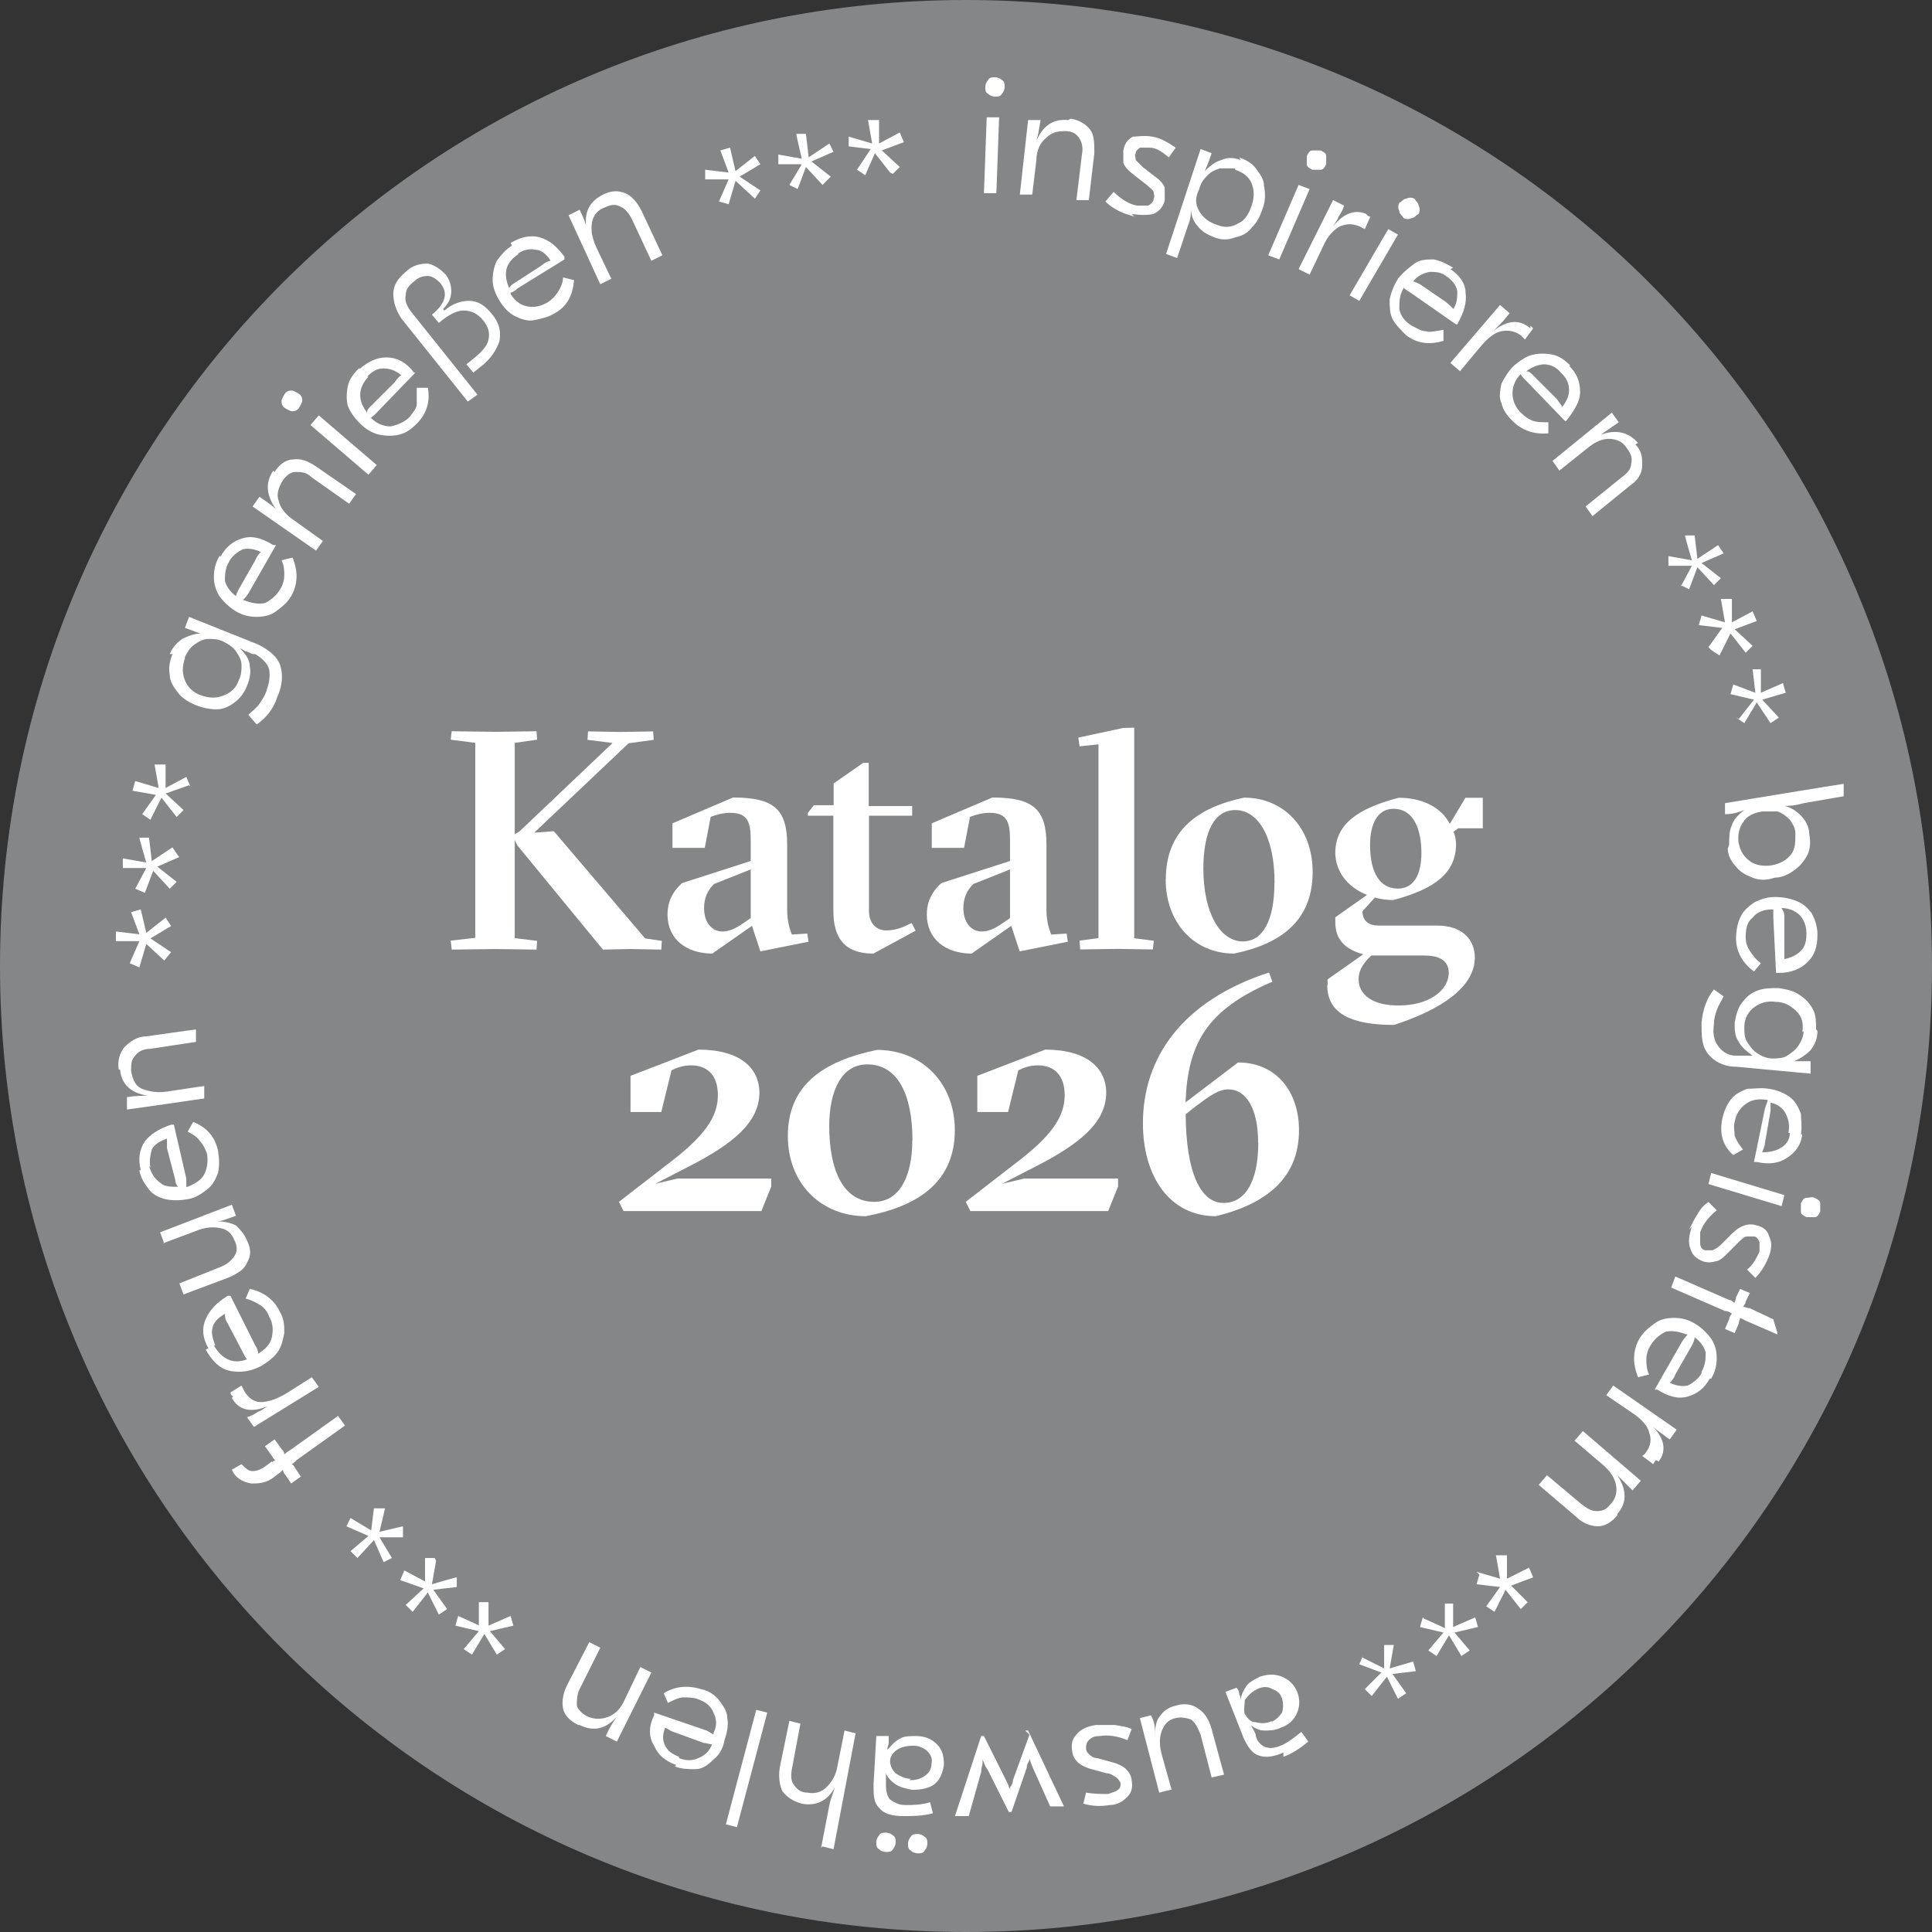 <?xml version="1.0" encoding="UTF-8"?>
<svg id="Ebene_2" data-name="Ebene 2" xmlns="http://www.w3.org/2000/svg" viewBox="0 0 140 140">
  <rect x="0" y="0" width="140" height="140" fill="#333333" stroke="none"/>
  <defs>
    <style>
      .cls-1 {
        fill: #fff;
      }

      .cls-2 {
        fill: #848687;
      }
    </style>
  </defs>
  <g id="Ebene_1-2" data-name="Ebene 1">
    <g>
      <g>
        <path class="cls-2" d="M70,140c38.7,0,70-31.3,70-70S108.7,0,70,0,0,31.3,0,70s31.3,70,70,70"/>
        <path class="cls-1" d="M64.7,12.6l.5-.5-1.3-1.2,1.6-.6-.3-.7-1.5.8v-1.7h-.8l.3,1.7-1.7-.5v.7c-.1,0,1.6.2,1.6.2l-1,1.5.6.4.7-1.6,1.1,1.4.2.1ZM59.7,13.3l.5-.5-1.4-1.1,1.6-.7-.3-.6-1.5,1-.2-1.7h-.7c0,.1.4,1.8.4,1.8l-1.7-.3v.7h1.7l-.9,1.5.6.3.6-1.6,1.2,1.3.1-.1ZM54.7,14.4l.4-.6-1.5-1,1.5-.9-.4-.6-1.4,1.1-.4-1.7-.7.2.6,1.6-1.7-.2v.7h1.7l-.7,1.6.7.2.5-1.7,1.3,1.2.1.1ZM43.7,14.1c-1,.5-1.4,1.3-1.2,2.5h0c0-.3-.2-.8-.5-1.4l-.8.4,2.3,5,.8-.4-1.1-2.3c-.3-.7-.4-1.2-.3-1.8.1-.5.4-.9,1-1.1.4-.2.8-.2,1.1,0,.3.1.6.5.8.9l1.4,3,.8-.4-1.5-3.2c-.3-.6-.7-1.1-1.2-1.3s-1-.2-1.6.1M37.5,18.4c.4-.3.9-.4,1.3-.3.4,0,.8.3,1.1.8h0c-.1,0-.4.1-.6.3l-2,1.3c-.2.1-.4.3-.4.4h0c-.2-.5-.3-.9-.2-1.4.1-.4.4-.8.9-1.1M37.1,17.8c-.5.3-.8.7-1.1,1.1-.2.4-.3.9-.3,1.4s.2,1,.5,1.5.7.9,1.1,1.1c.4.2.9.4,1.4.3s1-.2,1.5-.5c.9-.5,1.3-1.3,1.4-2.4l-.8-.2c0,.4-.2.8-.4,1.1-.2.3-.4.5-.7.7-.5.3-1,.4-1.5.3s-.9-.4-1.2-.9h0v-.1c.1,0,.3-.1.5-.3l3.4-2.1v-.2c-.6-.8-1.1-1.2-1.8-1.4-.7-.2-1.4,0-2.1.4M32.1,22.4c.4-.4.6-.8.6-1.3,0-.4-.1-.8-.4-1.2-.4-.4-.8-.7-1.3-.8-.5,0-1.1.1-1.6.6-.6.5-.9,1-.9,1.6s.2,1.2.6,1.8l4.8,6,.7-.5-4.8-6c-.3-.4-.5-.8-.4-1.2,0-.4.2-.7.6-1,.3-.3.6-.4,1-.4.3,0,.6.2.9.5.3.4.4.7.3,1.1-.1.4-.4.8-.9,1.2l.5.6c.7-.6,1.3-.9,1.8-.9s1,.2,1.4.7.5.9.4,1.4-.5.9-1.1,1.4l-.5.4.5.6.5-.4c.8-.6,1.2-1.3,1.4-1.9.1-.7,0-1.3-.6-2-.5-.6-1-.9-1.6-.9s-1.2.2-1.8.7h0l-.1-.1ZM26.6,27.3c.4-.4.7-.6,1.2-.6.4,0,.8.1,1.3.5h0c-.1,0-.3.2-.5.5l-1.7,1.7c-.2.2-.3.3-.3.5h0c-.3-.4-.5-.8-.5-1.3,0-.4.2-.9.6-1.3M26,26.7c-.4.4-.7.8-.8,1.3-.1.5-.1,1,0,1.4.2.5.5.9.9,1.3s.9.7,1.4.8c.5.1,1,.1,1.4,0,.5-.1.9-.4,1.3-.8.7-.7,1-1.6.8-2.6h-.8v1.2c0,.3-.3.6-.5.9-.4.4-.9.6-1.4.7-.5,0-1-.2-1.4-.6h-.1c.1,0,.3-.2.5-.4l2.8-2.9h-.1c-.6-.8-1.3-1.1-2-1.1s-1.3.3-1.9.8M20.6,28.6c-.1.2-.2.3-.2.5s.1.4.3.5c.2.1.3.2.5.2s.4-.1.5-.3c.1-.2.2-.3.2-.5s-.1-.4-.3-.5c-.2-.1-.3-.2-.5-.2s-.4.1-.5.3M26.7,34.4l.6-.7-4.2-3.6-.6.7,4.2,3.6ZM19.8,34.1c-.6.9-.5,1.8.2,2.8h0c-.2-.2-.6-.5-1.2-.9l-.5.7,4.6,3.2.5-.7-2.1-1.5c-.6-.4-1-.9-1.1-1.4-.2-.5,0-1,.3-1.5.3-.4.6-.6.9-.6.4,0,.8,0,1.2.4l2.7,1.9.5-.7-2.9-2c-.6-.4-1.1-.6-1.7-.5-.5,0-1,.4-1.3.9M16.6,40.7c.2-.4.6-.7,1-.9.4-.1.9,0,1.3.2h0c-.1.1-.3.3-.4.6l-1.2,2.1c-.1.2-.2.4-.2.5h0c-.4-.3-.7-.7-.8-1.1,0-.4,0-.9.3-1.4M15.9,40.3c-.3.5-.4,1-.4,1.5s.1.9.4,1.4c.3.4.7.8,1.2,1.1s1,.4,1.5.4,1-.1,1.4-.4c.4-.3.8-.6,1.1-1.1.5-.9.5-1.8.1-2.8l-.8.2c.2.4.2.8.2,1.1s-.1.7-.3,1c-.3.5-.7.8-1.1,1-.5.1-1,0-1.5-.2h-.1s.2-.2.4-.5l2-3.5h-.2c-.8-.5-1.5-.7-2.2-.5s-1.2.6-1.6,1.3M13.4,47.6c.2-.4.4-.7.7-.9s.6-.4,1-.4.7,0,1.1.2.7.4.9.7.4.6.4,1,0,.7-.2,1.1c-.2.6-.6.9-1.1,1.1-.5.2-1,.2-1.6,0s-1-.6-1.2-1.1-.2-1,0-1.6M12.5,47.4c-.2.5-.3,1-.2,1.5,0,.5.3.9.6,1.3.3.4.8.7,1.3.9s1,.3,1.5.3.9-.2,1.3-.5.7-.7.9-1.2c.2-.5.3-1,.2-1.4,0-.5-.3-.9-.7-1.3h0c.1,0,.2.1.4.2.1,0,.3.1.5.2h.2c.5.3.9.7,1,1.1.1.5,0,1-.2,1.6-.1.3-.3.6-.5.9-.2.3-.5.5-.8.8l.6.7c.7-.5,1.2-1.1,1.5-2,.4-.9.4-1.7.2-2.3-.2-.6-.8-1.1-1.6-1.5l-5-2-.3.8c.6.2,1,.4,1.2.4h0c-.5,0-1,.2-1.4.4-.4.3-.7.6-.9,1.1M13.8,57l-.3-.7-1.5.8v-1.7h-.8l.3,1.7-1.7-.5-.2.7,1.7.3-1,1.4.6.4.8-1.6,1.1,1.4.5-.5-1.3-1.2,1.7-.6.1.1ZM12.9,62l-.4-.6-1.5,1-.2-1.7h-.7c0,.1.5,1.8.5,1.8l-1.7-.3v.7h1.7l-.8,1.5.7.3.6-1.6,1.2,1.3.5-.5-1.4-1.1,1.6-.7-.1-.1ZM12.4,67.1l-.4-.6-1.4,1.1-.4-1.7-.7.2.6,1.6-1.7-.2v.7h1.7l-.7,1.6.7.3.5-1.7,1.3,1.2.5-.6-1.5-1,1.5-.9ZM8.7,77.5c.1,1.1.8,1.7,2,1.9h0c-.3,0-.9,0-1.5.1v.9c.1,0,5.6-.8,5.6-.8v-.9c-.1,0-2.7.4-2.7.4-.7.1-1.3,0-1.8-.2s-.7-.7-.8-1.3c0-.5,0-.8.3-1.1.2-.3.6-.5,1.1-.5l3.3-.5v-.9c-.1,0-3.6.5-3.6.5-.7,0-1.2.4-1.6.8-.3.4-.5.9-.4,1.6M10.9,84.6c-.1-.5,0-.9.1-1.3.2-.4.6-.6,1.1-.8h0v.7l.6,2.3c0,.2.1.4.2.5h0c-.5,0-1,0-1.3-.3-.4-.3-.6-.6-.8-1.2M10.1,84.8c.1.6.4,1,.7,1.4s.8.6,1.2.7c.5.1,1,.1,1.6,0s1-.4,1.4-.7c.4-.3.6-.7.8-1.2.1-.5.1-1,0-1.6-.2-1-.8-1.7-1.8-2.1l-.4.7c.4.2.7.4.9.7.2.2.4.6.5.9.1.6,0,1.1-.2,1.5s-.7.7-1.2.9h-.1v-.6l-.9-3.9h-.2c-.9.3-1.5.7-1.9,1.2-.4.6-.5,1.3-.3,2.1M11.8,90.1l2.4-.9c.7-.3,1.3-.3,1.8-.2.5.1.8.4,1,.9.2.4.2.8,0,1.1-.2.3-.5.6-1,.8l-3,1.2.3.8,3.2-1.2c.7-.3,1.2-.6,1.4-1.1.3-.5.3-1,0-1.6-.2-.5-.5-.8-.8-1.1-.4-.2-.9-.3-1.4-.3h0c.4,0,.8-.2,1.4-.4l-.3-.8-5.2,2,.3.8h-.1ZM15.6,97.5c-.2-.5-.3-.9-.2-1.3.1-.4.4-.7.9-1h0c0,.2,0,.4.2.7l1.1,2.1c.1.2.2.4.3.5h0c-.5.2-1,.2-1.4,0s-.7-.5-1-1M14.9,97.8c.3.5.6.9,1,1.2.4.3.9.4,1.4.4s1-.1,1.6-.4c.5-.3.9-.6,1.2-1,.3-.4.4-.9.5-1.4,0-.5,0-1-.3-1.5-.4-.9-1.2-1.5-2.2-1.7l-.3.7c.4.1.8.3,1.1.5.3.2.5.5.6.8.3.5.3,1,.2,1.5s-.5.9-1,1.2h0c0-.1,0-.3-.2-.6l-1.8-3.6h-.2c-.8.5-1.3,1-1.6,1.7s-.2,1.4.2,2.1M16.8,101.3c.5.9,1.4,1.1,2.6.6h0c-.2.1-.4.3-.7.4-.3.2-.5.3-.8.4l.5.7,4.7-2.9-.5-.7-1.9,1.2c-.7.4-1.3.6-1.8.6s-.9-.3-1.2-.8c0,0-.1-.2-.2-.4l-.8.5s0,.2.2.3M16.9,106.7c.3.5.8.7,1.3.8.5,0,1.1,0,1.7-.5l.4-.3.1-.1.1-.1h0s0,.2.2.4l.4.6.7-.5-.4-.6c-.1-.2-.2-.3-.3-.3h0c.1,0,.2-.1.4-.3l3.5-2.5-.5-.7-3.5,2.5c-.2.1-.3.2-.4.3h0c0-.1,0-.2-.2-.4l-.5-.7-.7.5.5.7c.1.2.2.3.3.3h0s-.1,0-.2.1-.1,0-.1,0l-.4.3c-.4.3-.7.4-1,.4s-.5-.2-.8-.5h0l-.7.4h0l.1.2ZM27.8,109.3h-.7c0-.1-.2,1.6-.2,1.6l-1.5-.9-.3.6,1.6.7-1.3,1.1.5.5,1.2-1.3.7,1.6.6-.3-.9-1.5h1.7v-.8l-1.7.4.4-1.7h-.1ZM31.5,112.9h-.7v1.7l-1.5-.8-.3.7,1.7.6-1.3,1.2.5.5,1.1-1.4.8,1.6.6-.4-1-1.4,1.7-.2v-.7c-.1,0-1.8.5-1.8.5l.3-1.7-.1-.2ZM35.4,116.1h-.7v1.7c.1,0-1.5-.7-1.5-.7l-.2.7,1.7.4-1.1,1.3.6.4.9-1.5.9,1.5.6-.4-1.1-1.3,1.7-.4-.2-.7-1.6.7s0-1.7,0-1.7ZM42,125c1,.5,1.9.3,2.7-.6h0c-.2.3-.5.7-.8,1.4l.8.4,2.5-5-.8-.4-1.1,2.3c-.3.7-.7,1.1-1.2,1.3-.5.2-1,.2-1.5,0-.4-.2-.7-.5-.8-.8,0-.4,0-.8.2-1.2l1.5-3-.8-.4-1.6,3.1c-.3.6-.4,1.2-.3,1.7.1.5.5.9,1.1,1.2M49.2,127.3c-.5-.2-.8-.4-1-.8s-.2-.8,0-1.3h0c.1,0,.3.2.6.3l2.2.8c.2,0,.4.1.6.1h0c-.2.5-.5.8-1,1-.4.2-.9.2-1.4,0M48.9,128c.5.2,1,.2,1.5.2s.9-.3,1.3-.7c.4-.3.7-.8.8-1.4.2-.6.3-1.1.2-1.6,0-.5-.3-.9-.6-1.3s-.8-.7-1.3-.8c-1-.3-1.9-.2-2.7.3l.3.7c.4-.2.8-.4,1.1-.4s.7,0,1,.1c.6.2,1,.5,1.2,1,.2.4.3.9,0,1.5h0v.1s-.3-.2-.5-.3l-3.8-1.3v.2c-.4.8-.4,1.6,0,2.2.3.7.8,1.1,1.6,1.4M55.6,124.1l-.8-.2-2.2,8.3.8.2s2.2-8.3,2.2-8.3ZM59.6,133.8l.8.2,1.6-8.4-.8-.2-.5,2.5c-.1.7-.4,1.2-.8,1.6s-.9.5-1.4.4c-.5,0-.8-.3-1-.6s-.2-.7-.1-1.2l.6-3.2-.8-.2-.7,3.4c-.1.7,0,1.3.2,1.7.3.4.7.7,1.4.9,1,.2,1.9-.2,2.4-1.2h0c-.1.4-.3.8-.4,1.3l-.6,3.1.1-.1ZM64.2,134.2c.2,0,.4,0,.5-.2.1-.1.2-.3.2-.5s0-.4-.2-.5c-.1-.1-.3-.2-.5-.2s-.4,0-.5.2c-.1.1-.2.3-.2.5s0,.4.2.5c.1.1.3.2.5.2M66.5,134.3c.2,0,.4,0,.5-.2.1-.1.2-.3.2-.5s0-.4-.2-.5c-.1-.1-.3-.2-.5-.2s-.4,0-.5.2c-.1.1-.2.3-.2.5s0,.4.2.5c.1.1.3.2.5.2M66,128.9c-.4,0-.8-.2-1.1-.4-.3-.3-.4-.6-.4-.9s.2-.6.5-.8c.3-.2.7-.3,1.2-.3.4,0,.8.2,1,.4.2.2.4.5.3.9,0,.4-.2.7-.5.9s-.6.3-1.1.3M65.5,131.6c.7,0,1.3,0,2.1-.2l-.2-.8c-.7.2-1.3.2-1.8.2s-.8-.2-1.1-.4c-.2-.2-.3-.6-.3-1v-.9h0c.1.3.4.6.7.8.3.2.7.3,1.2.4.6,0,1.2-.1,1.6-.4.4-.3.6-.8.7-1.4,0-.6-.1-1.1-.5-1.5s-.9-.6-1.5-.6c-.5,0-.9,0-1.2.2-.4.2-.6.5-.9.8h0c0-.2.1-.4.1-.5v-.5h-.9l-.2,3.5c0,.8,0,1.3.4,1.7.3.4.9.6,1.7.6M74.6,125.7l-1.2,3.3c0,.2-.1.4-.2.5v.4h0c0-.2,0-.3-.1-.4,0-.1-.1-.3-.2-.5l-1.6-3.2h-.2l-1.9,5.8h1l.9-3.2c0-.3.1-.5.1-.6v-.5h0c0,.2,0,.3.1.4,0,.1.1.3.3.6l1.5,3h.2l1.1-3.2c0-.3.2-.5.2-.6v-.5h0v.4c0,.1.1.3.2.6l1.3,2.9h1l-2.6-5.5h-.2l.3.3ZM79.4,125c-.6.1-1.1.3-1.4.7-.3.3-.4.7-.3,1.2,0,.3.2.6.4.8s.6.4,1,.5l1.1.3c.3,0,.5.2.7.3.1.1.2.2.3.4,0,.2,0,.4-.2.5-.1.1-.4.2-.7.3-.5,0-1,0-1.6-.1l-.2.8c.7.2,1.3.2,1.9.1.6,0,1-.3,1.3-.6s.4-.7.3-1.2c0-.3-.2-.6-.4-.8-.2-.2-.6-.4-1-.5l-1.1-.3c-.3,0-.5-.2-.6-.3-.1-.1-.2-.2-.2-.4s0-.4.2-.6.4-.3.8-.3c.6-.1,1.3,0,2,.3l.3-.8c-.4-.2-.7-.2-1.2-.3h-1.2M84.9,129.7l-.7-2.5c-.2-.7-.2-1.3,0-1.8s.5-.8,1-.9c.4-.1.8,0,1.1.1.3.2.5.6.7,1.1l.8,3.1.9-.2-.9-3.3c-.2-.7-.5-1.2-1-1.5-.4-.3-1-.4-1.6-.2-.5.1-.9.4-1.1.7-.3.3-.4.8-.4,1.4h0c0-.4,0-.9-.3-1.4l-.8.2,1.4,5.4.8-.2h.1ZM92.2,124.7c-.4.2-.8.2-1.2.1-.4,0-.6-.3-.8-.6-.1-.3,0-.6,0-1,.2-.3.5-.6.9-.8.4-.2.8-.2,1.1,0,.3.1.6.3.7.7.1.3.1.7,0,1-.2.3-.4.5-.8.7M93,127.3c.6-.2,1.2-.6,1.8-1.1l-.5-.7c-.5.4-1,.8-1.5,1s-.8.2-1.1.1-.6-.4-.7-.8c0-.2-.1-.3-.2-.5s-.1-.2-.2-.3h0c.3.2.6.4,1,.4s.8,0,1.2-.2c.6-.2,1-.6,1.2-1.1s.2-1,0-1.5-.6-.9-1.1-1.1-1-.2-1.6,0c-.4.2-.8.4-1,.7-.2.3-.4.7-.4,1.1h0c0-.2,0-.4-.1-.5,0-.1,0-.3-.2-.5l-.8.3,1.3,3.3c.3.7.7,1.2,1.1,1.3.5.2,1.1.1,1.8-.2M98.8,119.9l-.3.7,1.6.6-1.2,1.2.5.5,1.1-1.4.8,1.6.6-.4-1-1.4,1.7-.2-.2-.7-1.7.5.3-1.7h-.7v1.7l-1.6-.8.1-.2ZM103.1,117.2l-.2.7,1.7.4-1.1,1.3.6.4.9-1.5.9,1.5.6-.4-1.1-1.3,1.7-.4-.2-.7-1.6.7v-1.7c.1,0-.6,0-.6,0v1.8c.1,0-1.5-.7-1.5-.7l-.1-.1ZM107.2,114.1l-.2.7,1.7.2-1,1.4.6.4.8-1.6,1.1,1.4.5-.5-1.2-1.2,1.6-.6-.3-.7-1.6.8v-1.7h-.8l.3,1.7-1.7-.5.2.2ZM117.2,109.7c.7-.8.7-1.7,0-2.8h0l1.1,1.1.6-.7-4.2-3.6-.6.7,2,1.7c.6.5.9,1,1,1.5s0,1-.4,1.4c-.3.4-.6.5-1,.5s-.7-.2-1.1-.5l-2.5-2.1-.6.7,2.7,2.3c.5.5,1.1.7,1.6.7s1-.3,1.4-.8M120.2,105.9c.6-.8.4-1.7-.5-2.6h0c.1.1.3.3.6.5.3.2.5.4.7.5l.5-.7-4.6-3.2-.5.7,1.9,1.3c.6.4,1.1.9,1.2,1.4.2.5.1,1-.2,1.4,0,0-.1.2-.3.3l.8.6s.1-.2.2-.3M123.3,99.5c-.2.4-.6.7-1,.9-.4.1-.9,0-1.3-.2h0c.1-.1.3-.3.4-.6l1.2-2.1c.1-.2.2-.4.2-.6h0c.4.3.7.7.8,1.1,0,.4,0,.9-.3,1.4M124,99.9c.3-.5.4-1,.4-1.5s-.1-.9-.4-1.4c-.3-.4-.7-.8-1.2-1.1-.5-.3-1-.4-1.5-.4s-1,.1-1.4.4-.8.6-1.1,1.1c-.5.9-.5,1.8-.1,2.8l.8-.2c-.2-.4-.2-.8-.2-1.1s.1-.7.3-1c.3-.5.7-.8,1.1-1,.5-.1,1,0,1.5.2h.1s-.2.2-.4.5l-2,3.5h.2c.8.5,1.5.7,2.2.5s1.2-.6,1.6-1.3M128.8,96.6h0l-.3-1-1.7-.8c-.2,0-.3-.1-.5-.1h0s.2-.2.2-.4l.3-.6-.7-.3-.3.6c0,.2-.1.3-.1.4h0c-.1,0-.2-.2-.4-.2l-3.9-1.7-.3.8,3.9,1.7c.2,0,.4.1.5.2h0s-.2.2-.2.4l-.3.7.7.3.3-.7c0-.2.1-.3.1-.4h0s.2.1.4.2l2.3,1v-.1ZM122.6,88.9c-.2.6-.3,1.1-.1,1.6.1.4.4.7.9.9.3.1.6.1.9,0,.3,0,.6-.3.9-.6l.8-.8c.2-.2.4-.4.6-.4h.5c.2,0,.3.2.4.4v.7c-.2.4-.4.9-.9,1.3l.6.6c.5-.5.8-1.1,1-1.6.2-.6.2-1,0-1.4-.1-.4-.4-.7-.9-.8-.3-.1-.6-.1-.9,0s-.6.3-.9.6l-.8.8c-.2.2-.4.3-.6.4h-.5c-.2,0-.4-.2-.4-.5v-.8c.2-.6.6-1.1,1.2-1.6l-.6-.6c-.3.2-.6.5-.8.9-.2.3-.4.7-.6,1.1M131.9,87.8v-.6c0-.2-.2-.3-.4-.4s-.4,0-.6,0-.3.2-.4.4v.6c0,.2.2.3.4.4h.6c.2,0,.3-.2.4-.4M124,85l-.2.8,5.3,1.6.2-.8-5.3-1.6ZM129.7,82.1c0,.5-.3.9-.7,1.1-.3.2-.8.3-1.3.3h0c0-.1.2-.4.2-.7l.4-2.3v-.6h0c.5.1.9.4,1.1.8.2.4.3.8.2,1.4M130.5,82.2c.1-.6,0-1.1,0-1.5-.2-.5-.4-.9-.8-1.2-.4-.3-.9-.5-1.5-.6s-1.1,0-1.6,0c-.5.2-.9.4-1.2.8-.3.4-.5.9-.6,1.4-.2,1,0,1.9.8,2.6l.7-.4c-.3-.4-.5-.7-.6-1,0-.3-.1-.7,0-1,.1-.6.4-1,.8-1.3s.9-.4,1.5-.3h.1c0,.1-.1.3-.2.6l-.8,3.9h.2c.9.2,1.6.1,2.2-.3.6-.4,1-.9,1.1-1.7M130.7,74.7c0,.4-.2.8-.4,1.1-.2.3-.5.5-.8.7s-.7.2-1.1.2-.8-.2-1.1-.4c-.3-.2-.5-.5-.7-.8s-.2-.7-.2-1.1c0-.6.3-1.1.7-1.4.4-.3.9-.5,1.6-.4.6,0,1.1.3,1.5.7.4.4.5.9.4,1.5M131.6,74.6c0-.5,0-1-.2-1.4s-.5-.8-1-1.1c-.4-.3-.9-.4-1.5-.5-.6,0-1.1,0-1.6.2-.5.2-.8.5-1.1.9-.3.4-.4.9-.5,1.4,0,.5,0,1,.3,1.4.2.4.6.7,1,1h-1.2c-.6,0-1-.3-1.3-.7-.3-.4-.4-.9-.3-1.6,0-.4.1-.7.2-1s.3-.6.5-1l-.7-.5c-.5.6-.8,1.4-.9,2.4,0,1,0,1.7.5,2.3.4.5,1.1.9,2,.9l5.4.5v-.9h-1.2c.5-.2.9-.5,1.2-.8.3-.4.5-.8.5-1.4M130.9,67.7c0,.5-.1.9-.4,1.2-.3.3-.7.5-1.2.6h0v-3.1c0-.3-.1-.4-.2-.6h0c.5,0,1,.2,1.3.5s.5.8.5,1.3M131.7,67.7c0-.6-.2-1.1-.4-1.5-.3-.4-.6-.7-1.1-.9-.5-.2-1-.3-1.6-.3s-1.1.2-1.5.4c-.4.3-.8.6-1,1.1-.2.4-.3,1-.3,1.5,0,1,.5,1.8,1.3,2.4l.5-.6c-.4-.3-.6-.6-.8-.9-.2-.3-.3-.6-.3-1,0-.6.1-1.1.5-1.4.3-.4.8-.6,1.4-.6h.1v.6l.2,4h.2c.9,0,1.6-.3,2.1-.8s.7-1.1.7-2M126,61.2c-.1-.6,0-1.2.3-1.6.3-.5.8-.7,1.4-.8h1.1c.3.1.6.3.9.6.2.3.4.6.4,1,0,.6,0,1.1-.3,1.5s-.8.7-1.4.8c-.6.1-1.2,0-1.6-.3s-.7-.7-.8-1.3M125.2,61.5c0,.5.3,1,.6,1.3.3.4.7.6,1.2.8.5.2,1,.2,1.6,0,.6,0,1.1-.3,1.5-.6s.7-.7.9-1.1c.2-.5.2-.9.1-1.5,0-.5-.3-1-.6-1.3s-.7-.6-1.2-.7h0c.3,0,.7,0,1.4-.2l2.9-.5v-.9c-.1,0-8.6,1.4-8.6,1.4v.8c.7,0,1.1-.2,1.4-.3h0c-.4.3-.8.7-.9,1.1-.2.4-.2.9-.2,1.4M125.8,52l.6.4.9-1.5,1,1.5.6-.4-1.2-1.3,1.7-.5-.2-.7-1.6.7v-1.7h-.6l.2,1.7-1.6-.6-.2.7,1.7.4-1.1,1.4-.2-.1ZM124,47.1l.6.4.8-1.6,1.1,1.4.5-.5-1.3-1.2,1.6-.6-.3-.7-1.5.8v-1.7h-.8l.3,1.7-1.7-.5-.2.7,1.7.2-1,1.4.2.2ZM121.8,42.4l.6.3.6-1.6,1.2,1.3.5-.5-1.4-1.1,1.6-.7-.4-.6-1.5,1-.2-1.7h-.7c0,.1.5,1.8.5,1.8l-1.7-.3v.7h1.7l-.8,1.5v-.1ZM118.7,32.1c-.7-.8-1.6-1-2.7-.6h0c.3-.2.7-.5,1.3-.9l-.5-.7-4.3,3.5.5.7,2-1.6c.6-.5,1.1-.7,1.6-.7s1,.2,1.3.7c.3.4.4.7.3,1.1,0,.4-.3.7-.7,1l-2.6,2.1.5.7,2.7-2.2c.6-.4.9-.9.9-1.5,0-.5,0-1-.5-1.5M113.2,27.1c.4.4.5.8.5,1.2s-.2.8-.5,1.2h0c0-.1-.2-.3-.4-.6l-1.7-1.7c-.2-.2-.3-.3-.5-.3h0c.4-.3.9-.5,1.3-.5s.9.2,1.2.6M113.8,26.5c-.4-.4-.8-.7-1.3-.8-.5-.1-1-.1-1.4,0-.5.1-.9.4-1.4.8-.4.4-.7.9-.9,1.3-.1.5-.2,1,0,1.4.1.5.4.9.8,1.3.7.7,1.6,1,2.6.9v-.8c-.4,0-.8,0-1.1-.1-.3-.1-.6-.3-.9-.6-.4-.4-.6-.9-.6-1.4s.2-1,.6-1.4h0c0-.1,0,0,0,0,0,.1.2.3.4.5l2.8,2.9h.1c.6-.8,1-1.4,1-2.1s-.2-1.3-.8-1.9M110.9,23.8c-.8-.7-1.7-.6-2.7.2h0c.2-.2.4-.4.6-.6s.4-.5.6-.7l-.7-.6-3.6,4.2.7.6,1.5-1.8c.5-.6,1-1,1.5-1.1s1,0,1.4.3c0,0,.2.2.3.3l.6-.8-.2-.2M104.8,20c.4.3.7.6.8,1.1,0,.4,0,.9-.3,1.3h0c0-.1-.3-.3-.5-.5l-1.9-1.3c-.2-.1-.4-.2-.5-.2h0c.3-.4.7-.6,1.2-.7.4,0,.9,0,1.3.4M105.3,19.4c-.5-.3-.9-.5-1.4-.6-.5,0-1,0-1.4.3s-.8.6-1.2,1.1c-.3.5-.5,1-.6,1.5,0,.5,0,1,.2,1.4s.6.8,1,1.2c.8.6,1.7.7,2.7.4v-.8c-.6.1-1,.2-1.3.1-.3,0-.6-.2-1-.4-.5-.3-.8-.7-.9-1.2,0-.5,0-1,.3-1.5h0v-.1c0,.1.2.2.5.4l3.3,2.3h.1c.5-.9.7-1.6.6-2.3,0-.7-.5-1.3-1.1-1.7M102.5,14.4c-.2-.1-.4-.1-.6,0-.2,0-.3.2-.5.3-.1.2-.1.4,0,.6,0,.2.2.3.3.5.2.1.4.1.6,0,.2,0,.3-.2.5-.3.1-.2.1-.4,0-.6,0-.2-.2-.3-.3-.5M97.8,21.4l.7.4,2.8-4.8-.7-.4-2.8,4.8ZM99.2,15.6c-.9-.5-1.8-.2-2.6.8h0c.1-.2.3-.4.4-.7.2-.3.3-.5.4-.8l-.8-.4-2.5,5,.8.4,1-2.1c.3-.7.8-1.2,1.2-1.4.5-.2.9-.2,1.4,0,0,0,.2.1.4.2l.4-.9s-.2,0-.3-.2M95.7,10.9h-.6c-.2,0-.3.2-.4.4v.6c0,.2.2.3.4.4h.6c.2,0,.3-.2.4-.4v-.6c0-.2-.2-.3-.4-.4M91.9,18.5l.8.3,2.2-5.1-.8-.3-2.2,5.1ZM89.5,12.3c.6.2,1,.5,1.2,1s.2,1,0,1.6c-.2.6-.5,1.1-1,1.3-.5.3-1,.3-1.5.1-.6-.2-1-.5-1.3-1s-.3-1,0-1.6c.1-.4.3-.7.6-1,.3-.3.6-.4.9-.5h1.1M89.9,11.6c-.5-.2-1-.2-1.4,0-.4.1-.8.4-1.2.8h0c.1-.2.3-.7.5-1.3l-.8-.3-2.5,7.6.8.3.8-2.4c.2-.5.2-.8.2-1.2h0c0,.5.2,1,.5,1.3.3.4.7.6,1.2.8.5.2,1,.2,1.5,0,.5-.1.9-.3,1.2-.7.4-.4.6-.8.8-1.4.2-.5.2-1.1.1-1.6,0-.5-.3-.9-.6-1.3-.3-.4-.7-.6-1.2-.8M82,15.5c.6.1,1.2.1,1.6,0,.4-.2.7-.5.8-1v-.9c-.1-.3-.4-.6-.7-.8l-.9-.7c-.2-.2-.4-.4-.5-.5,0-.2-.1-.3,0-.5,0-.2.2-.3.3-.4h.7c.5,0,.9.3,1.4.7l.5-.7c-.6-.4-1.1-.7-1.7-.8s-1.1,0-1.4,0c-.4.2-.6.5-.7,1v.9c.1.3.4.6.8.9l.9.7c.2.2.4.3.5.5,0,.2.1.3,0,.5,0,.2-.2.4-.4.5h-.8c-.6-.1-1.2-.5-1.7-1l-.6.7c.3.3.6.5,1,.7s.8.3,1.1.4M77.4,8.7c-1.1-.1-1.8.4-2.3,1.5h0c.1-.3.2-.8.3-1.5h-.9l-.6,5.4h.9l.3-2.5c0-.7.3-1.3.7-1.6.4-.4.8-.5,1.4-.5.5,0,.8.2,1,.5s.3.7.2,1.2l-.4,3.3h.9l.4-3.4c0-.7,0-1.3-.3-1.7s-.8-.7-1.4-.8M72.1,5.6c-.2,0-.4,0-.5.2-.1.1-.2.3-.2.5s0,.4.2.5c.1.1.3.2.5.2s.4,0,.5-.2c.1-.1.2-.3.2-.5s0-.4-.2-.5c-.1-.1-.3-.2-.5-.2M71.3,14h.9l.2-5.5h-.9l-.2,5.5Z"/>
      </g>
      <g>
        <path class="cls-1" d="M32.73,68.79l-.07-.63,1.78-.2v-14.13l-1.78-.23.07-.61,3.2.04,2.95-.04.04.61-1.62.23v6.62l.34-.2,6.75-6.41-1.82-.23.04-.61,2.36.04,2.36-.04.04.61-1.82.25-6.84,6.48,1.42-.11,6.62,7.77,1.21.18-.04.63-2.23-.04-2,.04-6.21-7.56-.18-.38v7.11l1.62.2-.04.63-2.95-.04-3.2.04Z"/>
        <path class="cls-1" d="M51.63,69.1c-1.89,0-3.26-1.04-3.26-2.84,0-.83.31-1.6,1.06-2.27l4.97-1.6v-1.44c0-1.31-.16-2.05-1.48-2.05-.5,0-.9.11-1.42.29l-.43,2.25h-2.34v-1.78l4.39-1.87c2.97,0,3.92.86,3.92,3.42v4.66c0,.81.14,1.33.34,1.85l1.12-.07.09.59-3.49.7-.61-1.85-2.86,2ZM53.77,66.96l.63-.43v-3.53l-2.66,1.06c-.45.43-.72,1.01-.72,1.73,0,1.12.61,1.71,1.33,1.71.56,0,1.1-.32,1.42-.54Z"/>
        <path class="cls-1" d="M63.27,69.1c-2.05,0-2.88-1.12-2.88-3.08v-6.91h-1.85v-.2l.43-.56h1.44v-1.58l2.14-1.49h.4v3.13h3.15v.7h-3.13v6.89c0,.92.54,1.42,1.24,1.42.63,0,1.12-.16,1.85-.54l.29.56-3.08,1.67Z"/>
        <path class="cls-1" d="M70.42,69.1c-1.89,0-3.26-1.04-3.26-2.84,0-.83.31-1.6,1.06-2.27l4.97-1.6v-1.44c0-1.31-.16-2.05-1.48-2.05-.5,0-.9.11-1.42.29l-.43,2.25h-2.34v-1.78l4.39-1.87c2.97,0,3.92.86,3.92,3.42v4.66c0,.81.14,1.33.34,1.85l1.12-.07.09.59-3.49.7-.61-1.85-2.86,2ZM72.56,66.96l.63-.43v-3.53l-2.66,1.06c-.45.43-.72,1.01-.72,1.73,0,1.12.61,1.71,1.33,1.71.56,0,1.1-.32,1.42-.54Z"/>
        <path class="cls-1" d="M78.27,68.79l-.04-.63,1.37-.18v-14.04l-1.37.14-.09-.63,3.26-.7.79-.02v15.26l1.42.18-.07.63-2.61-.04-2.66.04Z"/>
        <path class="cls-1" d="M84.48,63.72c0-3.58,2.36-5.22,5.67-5.92,2.9,0,4.97,2.23,4.97,5.38,0,3.58-2.36,5.24-5.7,5.92-2.88,0-4.95-2.23-4.95-5.38ZM92.36,63.97c0-3.42-1.24-5.27-2.84-5.27-1.51,0-2.32,1.53-2.32,4.25,0,3.2,1.22,5.27,2.86,5.27,1.48,0,2.29-1.58,2.29-4.25Z"/>
        <path class="cls-1" d="M96.2,71.4v-.43l2.59-1.82c-1.55-.41-2.03-1.28-2.03-2.34v-.34l2.3-1.62c-1.37-.54-2.3-1.67-2.3-3.08.02-2,1.55-3.17,4.59-3.96,1.8,0,3.11.74,3.71,1.89l1.13-1.89h1.26v2.21h-1.78l-.34.25c.11.27.18.58.18.92-.02,2.05-1.49,3.22-4.55,4.03-.47,0-.95-.07-1.33-.18l-.9.99c0,.72.47,1.04,1.17,1.04h4.25c1.8,0,2.72,1.01,2.72,2.32,0,2.16-2.48,3.78-5.85,4.88-3.04,0-4.84-.79-4.84-2.86ZM104.98,70.5c0-.79-.52-1.26-1.78-1.26h-3.83c-.79.74-.92,1.28-.92,1.73,0,1.1,1.01,1.91,2.93,1.89,2.14,0,3.6-1.08,3.6-2.36ZM103,61.83c0-1.62-.49-3.22-2.03-3.22-1.1,0-1.69,1.01-1.69,2.63s.49,3.15,2.03,3.15c1.1,0,1.69-.97,1.69-2.57Z"/>
        <path class="cls-1" d="M45.19,87.76l-.34-.67,3.5-2.71c2.69-2.02,3.67-3.43,3.67-5.02,0-1.42-.74-2.16-1.94-2.16-.62,0-1.08.19-1.42.36l-.74,3.02h-2.23v-2.62l4.92-1.9c3.03,0,4.42,1.34,4.42,3.14-.03,2.14-1.9,3.67-5.02,5.28l-2.52,1.3,1.61-.38h6.79v.58l-.72,1.78h-9.98Z"/>
        <path class="cls-1" d="M57.09,82.32c0-3.65,2.5-5.42,6.46-6.24,3.24,0,5.64,2.38,5.64,5.81,0,3.65-2.5,5.5-6.46,6.24-3.24,0-5.64-2.38-5.64-5.81ZM66.12,82.63c0-3.24-1.03-5.5-3.27-5.5-1.87,0-2.76,1.92-2.76,4.46,0,3.24,1.03,5.5,3.26,5.5,1.87,0,2.76-1.92,2.76-4.46Z"/>
        <path class="cls-1" d="M70.32,87.76l-.34-.67,3.5-2.71c2.69-2.02,3.67-3.43,3.67-5.02,0-1.42-.74-2.16-1.94-2.16-.62,0-1.08.19-1.42.36l-.74,3.02h-2.23v-2.62l4.92-1.9c3.02,0,4.42,1.34,4.42,3.14-.02,2.14-1.9,3.67-5.02,5.28l-2.52,1.3,1.61-.38h6.79v.58l-.72,1.78h-9.98Z"/>
        <path class="cls-1" d="M89.71,76.99c2.81,0,4.42,2.16,4.42,4.9,0,3.02-1.78,5.21-6.03,6.24-3.34,0-5.28-2.88-5.28-6.74,0-4.75,2.86-8.88,9.14-10.92l.24.67c-4.75,2.02-6.14,4.49-6.29,8.74l3.79-2.88ZM91.17,82.8c0-2.45-.86-3.86-2.16-3.86-.7,0-1.34.46-2.35,1.22l-.74.58c.02,4.18,1.06,6.43,2.74,6.43,1.58,0,2.52-1.56,2.52-4.37Z"/>
      </g>
    </g>
  </g>
</svg>